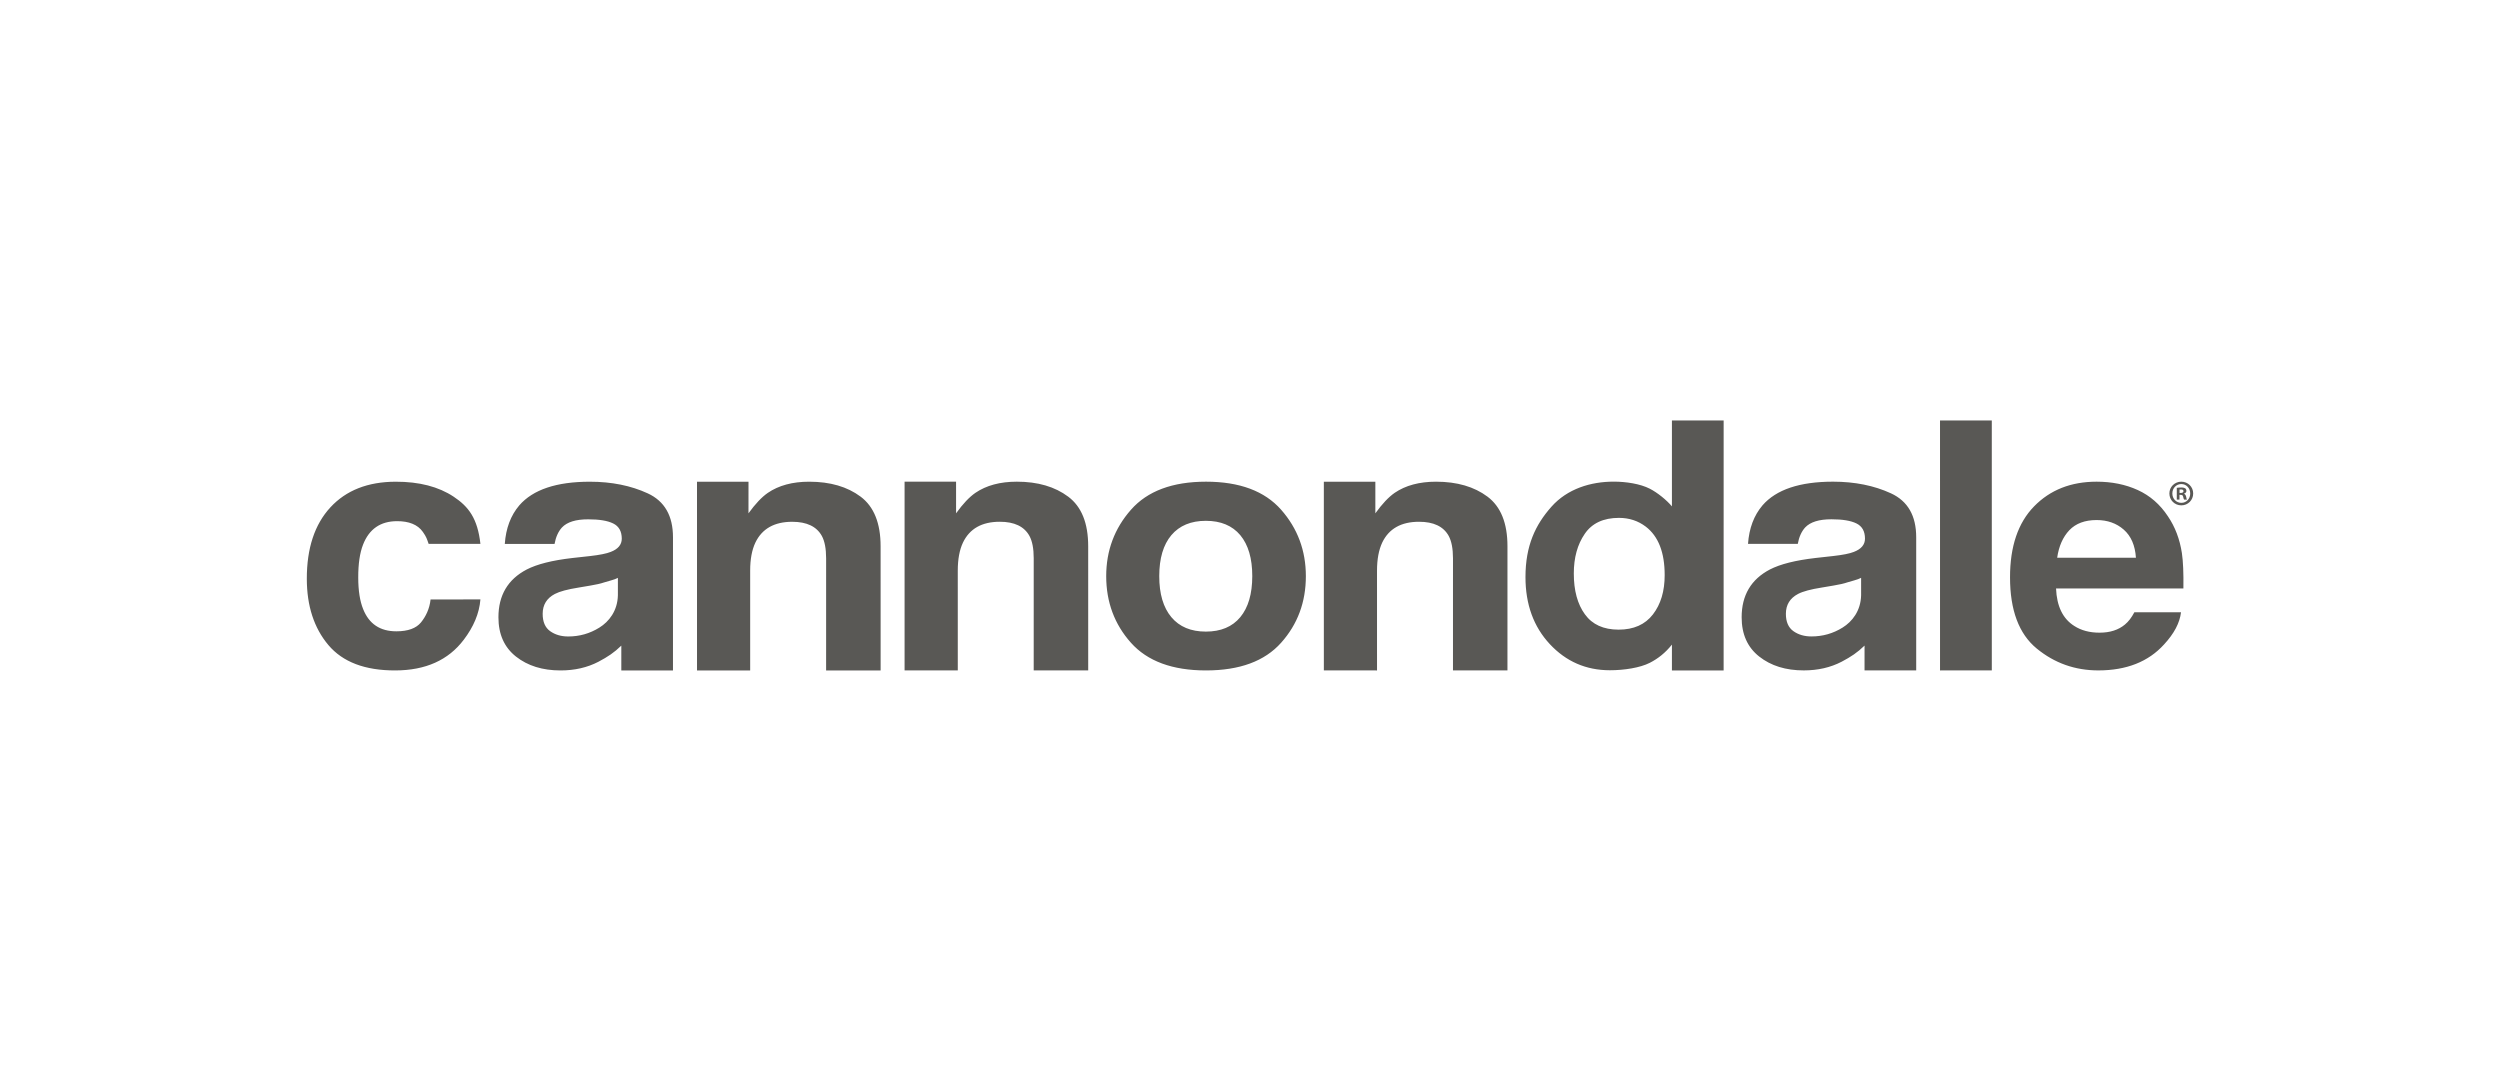 <svg width="220" height="96" viewBox="0 0 220 96" fill="none" xmlns="http://www.w3.org/2000/svg">
<path d="M145.456 54.071C144.766 54.963 143.76 55.41 142.436 55.409C141.11 55.408 140.122 54.959 139.472 54.06C138.82 53.165 138.494 51.967 138.495 50.469C138.494 49.08 138.813 47.916 139.457 46.98C140.094 46.042 141.102 45.573 142.467 45.573C143.365 45.573 144.154 45.831 144.834 46.348C145.94 47.2 146.492 48.619 146.491 50.602C146.494 52.022 146.146 53.178 145.456 54.071ZM147.129 37V44.56C146.658 44.001 145.857 43.35 145.178 43.004C144.334 42.573 143.09 42.384 142.008 42.384C139.991 42.384 137.928 43.008 136.522 44.596C135.115 46.183 134.242 48.015 134.242 50.782C134.241 53.183 134.955 55.148 136.384 56.682C137.813 58.215 139.571 58.98 141.665 58.982C142.936 58.982 144.33 58.763 145.183 58.328C145.898 57.962 146.546 57.459 147.129 56.725V58.998H151.679L151.681 37H147.129ZM54.374 52.385C54.343 53.763 53.585 54.709 52.747 55.228C51.91 55.75 50.998 56.01 50.005 56.01C49.378 56.011 48.849 55.854 48.41 55.541C47.973 55.227 47.754 54.72 47.755 54.015C47.756 53.227 48.111 52.644 48.828 52.268C49.25 52.047 49.947 51.859 50.917 51.706L51.951 51.531C52.468 51.446 52.873 51.353 53.169 51.251C53.465 51.151 54.082 51.018 54.375 50.854L54.374 52.385ZM56.999 43.415C55.517 42.732 53.82 42.392 51.91 42.391C48.976 42.391 46.906 43.083 45.701 44.469C44.944 45.357 44.517 46.489 44.422 47.864L48.801 47.865C48.91 47.259 49.128 46.776 49.449 46.421C49.901 45.94 50.669 45.699 51.758 45.701C52.728 45.699 53.464 45.819 53.964 46.066C54.465 46.313 54.715 46.758 54.716 47.403C54.715 47.933 54.389 48.322 53.737 48.57C53.373 48.716 52.767 48.838 51.924 48.933L50.365 49.105C48.597 49.309 47.261 49.646 46.349 50.116C44.69 50.985 43.862 52.387 43.862 54.32C43.861 55.814 44.377 56.967 45.408 57.78C46.441 58.593 47.746 59 49.329 58.998C50.569 58.998 51.68 58.745 52.661 58.235C53.483 57.801 54.045 57.43 54.676 56.815L54.676 58.998H59.222L59.223 47.288C59.224 45.39 58.484 44.099 56.999 43.415ZM94.004 43.707C92.831 42.827 91.324 42.388 89.483 42.388C88.011 42.388 86.794 42.716 85.836 43.37C85.302 43.738 84.733 44.338 84.135 45.172L84.134 42.388H79.603V58.995L84.285 58.995L84.284 50.218C84.285 49.214 84.436 48.391 84.741 47.746C85.327 46.524 86.407 45.914 87.983 45.915C89.266 45.914 90.135 46.332 90.592 47.164C90.84 47.621 90.968 48.275 90.967 49.128L90.966 58.995L95.762 58.996L95.761 48.073C95.762 46.039 95.176 44.584 94.004 43.707ZM109.144 54.312C108.44 55.16 107.429 55.581 106.115 55.581C104.8 55.581 103.79 55.158 103.08 54.311C102.369 53.464 102.013 52.259 102.014 50.701C102.014 49.139 102.37 47.937 103.079 47.095C103.791 46.256 104.802 45.832 106.116 45.832C107.43 45.832 108.439 46.253 109.145 47.094C109.847 47.939 110.2 49.138 110.2 50.699C110.199 52.26 109.847 53.464 109.144 54.312H109.144ZM112.741 44.858C111.29 43.212 109.086 42.389 106.131 42.388C103.176 42.388 100.972 43.212 99.524 44.859C98.073 46.506 97.347 48.453 97.346 50.7C97.347 52.985 98.074 54.938 99.522 56.562C100.973 58.187 103.178 58.998 106.129 58.998C109.086 58.997 111.289 58.188 112.739 56.561C114.19 54.939 114.916 52.984 114.916 50.699C114.915 48.453 114.19 46.504 112.741 44.858M75.737 43.707C74.565 42.83 73.058 42.391 71.215 42.39C69.743 42.389 68.525 42.718 67.568 43.373C67.035 43.74 66.469 44.34 65.866 45.173L65.868 42.391H61.336L61.337 59L66.015 58.998V50.221C66.013 49.217 66.168 48.392 66.474 47.747C67.059 46.529 68.139 45.917 69.717 45.917C70.998 45.918 71.868 46.335 72.325 47.168C72.573 47.624 72.698 48.278 72.699 49.132L72.698 58.999L77.495 58.998L77.493 48.076C77.494 46.041 76.908 44.586 75.737 43.707M130.9 43.705C129.727 42.83 128.22 42.39 126.376 42.389C124.906 42.389 123.69 42.716 122.733 43.369C122.198 43.739 121.632 44.34 121.031 45.173L121.031 42.39H116.498L116.499 58.997L121.178 58.998L121.177 50.219C121.177 49.213 121.333 48.392 121.636 47.745C122.222 46.526 123.304 45.914 124.877 45.916C126.16 45.915 127.03 46.332 127.487 47.164C127.735 47.623 127.862 48.277 127.863 49.13L127.862 58.997L132.656 58.997L132.657 48.072C132.658 46.04 132.072 44.584 130.9 43.705ZM170.721 37.003L170.722 58.998L175.279 58.996L175.278 37.004L170.721 37.003ZM34.941 45.863C35.97 45.86 36.755 46.156 37.212 46.808C37.538 47.273 37.559 47.409 37.721 47.863H42.277C42.028 45.626 41.243 44.586 39.92 43.708C38.593 42.827 36.894 42.386 34.817 42.391C32.373 42.396 30.459 43.148 29.074 44.648C27.688 46.15 26.996 48.247 27 50.939C27.003 53.327 27.636 55.267 28.895 56.761C30.156 58.258 32.117 59.004 34.783 58.998C37.449 58.994 39.457 58.092 40.813 56.295C41.661 55.178 42.177 53.996 42.277 52.747L37.89 52.756C37.8 53.582 37.469 54.253 37.044 54.776C36.618 55.293 35.898 55.555 34.883 55.556C33.452 55.558 32.477 54.909 31.957 53.602C31.673 52.904 31.527 51.98 31.525 50.83C31.522 49.622 31.663 48.658 31.948 47.929C32.482 46.555 33.483 45.863 34.941 45.863ZM163.778 52.381C163.747 53.76 162.988 54.706 162.151 55.225C161.314 55.747 160.401 56.007 159.408 56.007C158.781 56.008 158.252 55.85 157.814 55.538C157.377 55.223 157.157 54.716 157.158 54.012C157.16 53.223 157.515 52.641 158.231 52.265C158.653 52.043 159.35 51.856 160.32 51.703L161.354 51.528C161.872 51.443 162.276 51.35 162.572 51.248C162.868 51.148 163.486 51.014 163.778 50.85L163.778 52.381ZM166.402 43.412C164.92 42.729 163.223 42.389 161.313 42.387C158.38 42.388 156.309 43.08 155.104 44.466C154.348 45.354 153.921 46.486 153.825 47.861L158.205 47.861C158.313 47.255 158.532 46.773 158.852 46.418C159.305 45.937 160.073 45.696 161.162 45.697C162.131 45.696 162.868 45.816 163.368 46.063C163.868 46.309 164.118 46.754 164.119 47.4C164.118 47.929 163.792 48.318 163.14 48.567C162.776 48.713 162.17 48.834 161.327 48.929L159.768 49.102C158 49.306 156.665 49.643 155.752 50.113C154.094 50.982 153.265 52.384 153.265 54.317C153.264 55.811 153.78 56.964 154.812 57.777C155.844 58.59 157.149 58.997 158.733 58.995C159.972 58.995 161.084 58.741 162.065 58.231C162.887 57.798 163.448 57.427 164.08 56.812L164.079 58.995H168.626L168.626 47.284C168.628 45.386 167.888 44.096 166.402 43.412ZM181.031 49.083C181.177 48.063 181.536 47.257 182.102 46.658C182.672 46.062 183.472 45.764 184.505 45.764C185.455 45.765 186.248 46.045 186.89 46.607C187.532 47.171 187.89 47.997 187.962 49.083L181.031 49.083ZM192.007 48.675C191.82 47.449 191.41 46.367 190.78 45.44C190.083 44.382 189.196 43.613 188.122 43.123C187.047 42.632 185.842 42.388 184.503 42.388C182.248 42.388 180.414 43.111 179 44.56C177.588 46.007 176.881 48.088 176.883 50.8C176.881 53.694 177.664 55.783 179.23 57.07C180.795 58.355 182.602 58.995 184.651 58.996C187.13 58.995 189.058 58.234 190.437 56.711C191.323 55.753 191.82 54.812 191.929 53.88L187.823 53.882C187.582 54.341 187.308 54.701 186.993 54.96C186.422 55.437 185.674 55.677 184.759 55.675C183.896 55.677 183.156 55.481 182.542 55.088C181.532 54.456 180.995 53.354 180.932 51.785L192.139 51.783C192.159 50.432 192.114 49.393 192.007 48.675ZM191.8 43.379H191.912C192.042 43.379 192.148 43.335 192.148 43.227C192.148 43.133 192.08 43.07 191.93 43.07C191.869 43.07 191.825 43.076 191.8 43.082V43.379ZM191.794 43.966H191.557V42.931C191.651 42.912 191.781 42.899 191.949 42.899C192.142 42.899 192.229 42.931 192.304 42.975C192.359 43.019 192.403 43.101 192.403 43.202C192.403 43.316 192.316 43.404 192.192 43.442V43.454C192.291 43.492 192.347 43.568 192.378 43.707C192.409 43.865 192.428 43.928 192.453 43.966H192.198C192.167 43.928 192.148 43.833 192.117 43.713C192.098 43.599 192.036 43.549 191.906 43.549H191.794V43.966ZM191.166 43.423C191.166 43.884 191.502 44.25 191.961 44.25C192.409 44.25 192.739 43.884 192.739 43.429C192.739 42.968 192.409 42.596 191.955 42.596C191.502 42.596 191.166 42.968 191.166 43.423ZM193 43.423C193 44.01 192.546 44.471 191.955 44.471C191.371 44.471 190.905 44.01 190.905 43.423C190.905 42.849 191.371 42.388 191.955 42.388C192.546 42.388 193 42.849 193 43.423Z" fill="#595855"/>
</svg>
